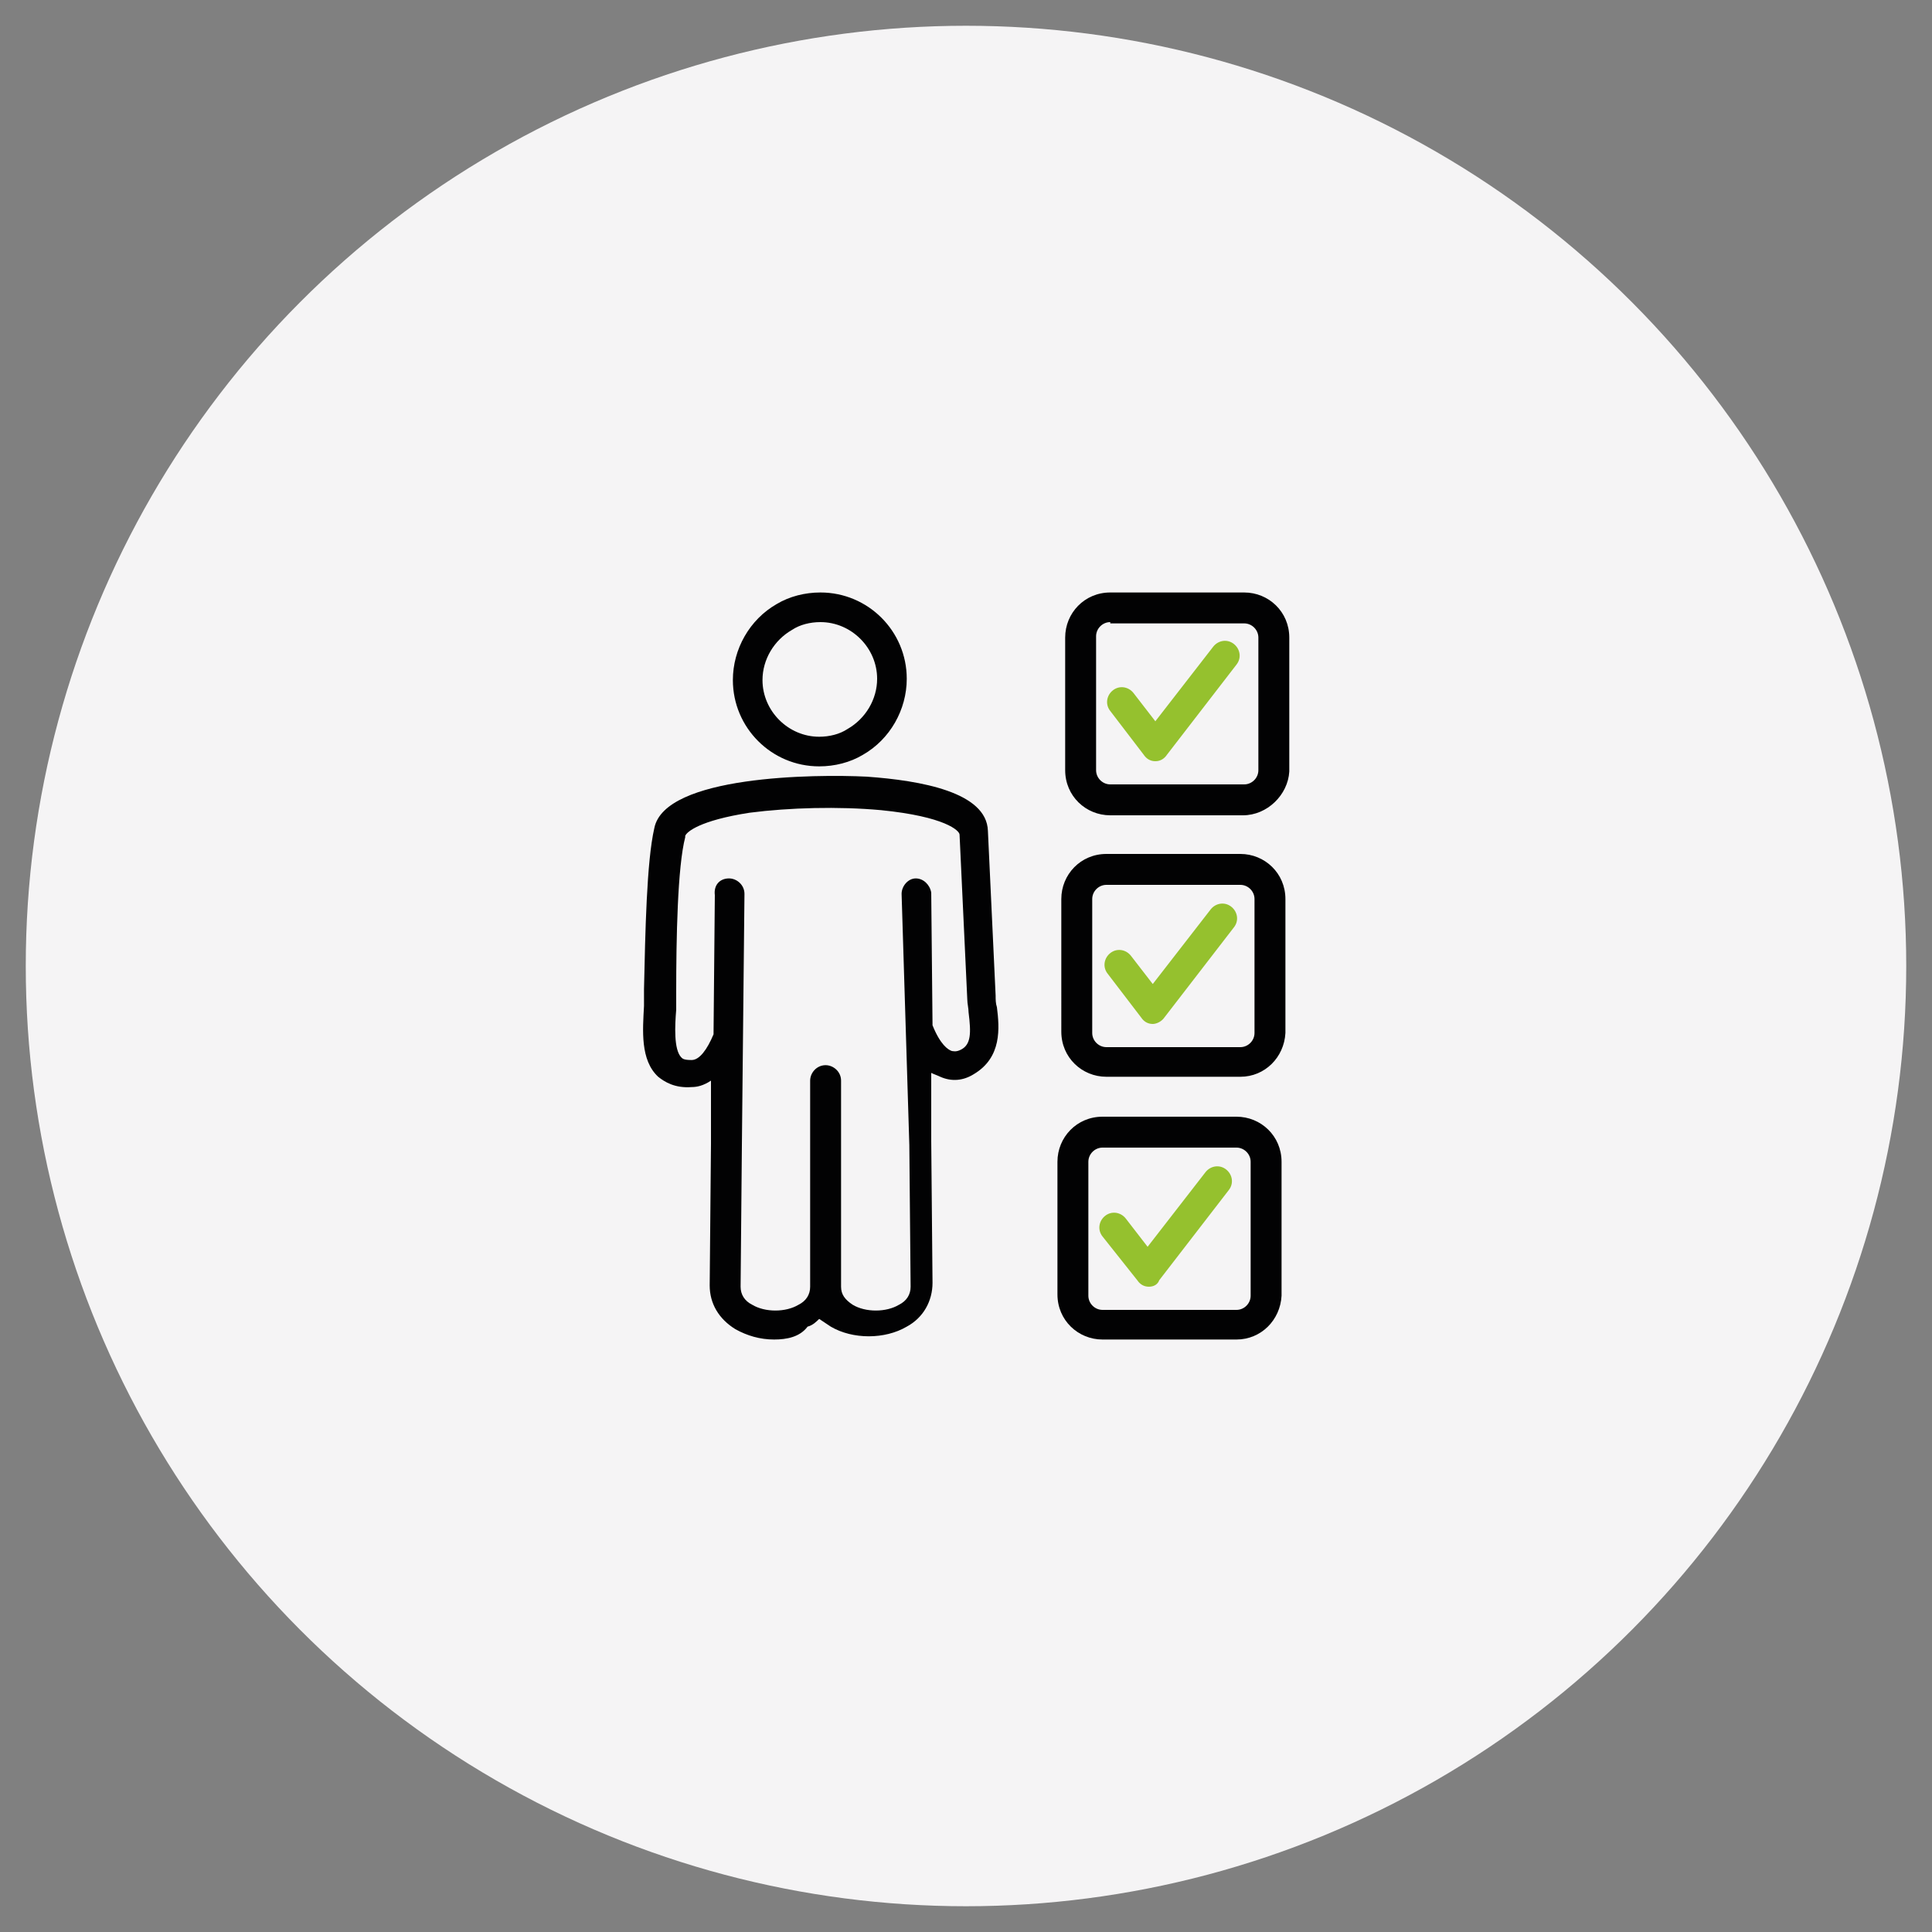 <?xml version="1.0" encoding="utf-8"?>
<!-- Generator: Adobe Illustrator 24.1.0, SVG Export Plug-In . SVG Version: 6.00 Build 0)  -->
<svg version="1.1" id="Laag_1" xmlns="http://www.w3.org/2000/svg" xmlns:xlink="http://www.w3.org/1999/xlink" x="0px" y="0px"
	 viewBox="0 0 150 150" style="enable-background:new 0 0 150 150;" xml:space="preserve">
<rect x="0" y="0" width="150" height="150" fill="#808080" stroke="none"/>
<style type="text/css">
	.st0{fill:#F5F4F5;}
	.st1{fill:#020203;}
	.st2{fill:#97C22D;}
	.st3{fill:#95C12E;}
</style>
<g>
	<circle class="st0" cx="75" cy="75" r="73"/>
</g>
<g>
	<g>
		<path class="st3" d="M89.5,79.5C89.5,79.5,89.5,79.5,89.5,79.5c-0.4,0-0.7-0.2-0.9-0.5l-2.6-3.4c-0.4-0.5-0.3-1.2,0.2-1.6
			c0.5-0.4,1.2-0.3,1.6,0.2l1.7,2.2l4.5-5.8c0.4-0.5,1.1-0.6,1.6-0.2c0.5,0.4,0.6,1.1,0.2,1.6l-5.4,7C90.2,79.3,89.8,79.5,89.5,79.5
			z"/>
	</g>
	<g>
		<path class="st1" d="M60.1,104c-1.1,0-2.1-0.3-3-0.8c-1.3-0.8-2-2-2-3.4l0.1-11l0-4.9c-0.6,0.4-1.1,0.5-1.5,0.5
			c-1.3,0.1-2.1-0.4-2.6-0.8c-1.4-1.3-1.2-3.6-1.1-5.5c0-0.4,0-0.7,0-1l0-0.3c0.1-4.4,0.2-9.9,0.8-12.5c0.8-4.1,12.5-4.2,16.5-4
			c4.2,0.3,9.3,1.2,9.4,4.2l0.6,12.8c0,0.3,0,0.6,0.1,0.9c0.2,1.6,0.4,3.9-1.8,5.2c-0.8,0.5-1.7,0.6-2.6,0.2
			c-0.2-0.1-0.5-0.2-0.7-0.3l0,5.3l0.1,11c0,1.4-0.7,2.7-2,3.4c-1.7,1-4.2,1-5.9,0c-0.3-0.2-0.6-0.4-0.9-0.6
			c-0.2,0.2-0.5,0.5-0.9,0.6C62.1,103.8,61.1,104,60.1,104z M56.6,68.2C56.6,68.2,56.6,68.2,56.6,68.2c0.6,0,1.2,0.5,1.2,1.2
			l-0.2,19.5l-0.1,11c0,0.6,0.3,1.1,0.9,1.4c1,0.6,2.6,0.6,3.6,0c0.6-0.3,0.9-0.8,0.9-1.4c0,0,0,0,0,0l0-16c0-0.6,0.5-1.2,1.2-1.2
			c0,0,0,0,0,0c0.6,0,1.2,0.5,1.2,1.2l0,16c0,0,0,0,0,0c0,0.6,0.3,1,0.9,1.4c1,0.6,2.6,0.6,3.6,0c0.6-0.3,0.9-0.8,0.9-1.4l-0.1-11
			L70,69.4c0-0.6,0.5-1.2,1.1-1.2c0,0,0,0,0,0c0.6,0,1.1,0.5,1.2,1.1l0.1,10.2c0,0,0,0.1,0,0.1c0.6,1.5,1.2,1.9,1.5,2
			c0.1,0,0.3,0.1,0.7-0.1c0.8-0.4,0.8-1.3,0.6-2.9c0-0.3-0.1-0.7-0.1-1l-0.6-12.8c0-0.3-1.1-1.4-6.1-1.9c-3.3-0.3-7.1-0.2-10.2,0.2
			c-3.9,0.6-4.9,1.5-5,1.8c0,0,0,0,0,0.1c-0.6,2.3-0.7,7.9-0.7,12l0,0.3c0,0.3,0,0.7,0,1.1c-0.1,1.2-0.2,3.1,0.4,3.7
			c0.1,0.1,0.2,0.2,0.8,0.2c0,0,0,0,0,0c0.6,0,1.2-0.8,1.7-2c0,0,0-0.1,0-0.1l0.1-10.7C55.4,68.7,55.9,68.2,56.6,68.2z M96.3,83.6
			H85.9c-1.9,0-3.5-1.5-3.5-3.5V69.8c0-1.9,1.5-3.5,3.5-3.5h10.4c1.9,0,3.5,1.5,3.5,3.5v10.4C99.7,82.1,98.2,83.6,96.3,83.6z
			 M85.9,68.7c-0.6,0-1.1,0.5-1.1,1.1v10.4c0,0.6,0.5,1.1,1.1,1.1h10.4c0.6,0,1.1-0.5,1.1-1.1V69.8c0-0.6-0.5-1.1-1.1-1.1H85.9z
			 M63.6,59.5c-3.7,0-6.7-3-6.7-6.7c0-2.4,1.3-4.7,3.4-5.9c1-0.6,2.2-0.9,3.4-0.9c3.7,0,6.7,3,6.7,6.7c0,2.4-1.3,4.7-3.4,5.9
			C66,59.2,64.8,59.5,63.6,59.5z M63.7,48.3c-0.8,0-1.6,0.2-2.2,0.6c-1.4,0.8-2.3,2.3-2.3,3.9c0,2.4,2,4.4,4.4,4.4
			c0.8,0,1.6-0.2,2.2-0.6c1.4-0.8,2.3-2.3,2.3-3.9C68.1,50.3,66.1,48.3,63.7,48.3z"/>
	</g>
	<g>
		<path class="st3" d="M89.7,59.1C89.7,59.1,89.7,59.1,89.7,59.1c-0.4,0-0.7-0.2-0.9-0.5l-2.6-3.4c-0.4-0.5-0.3-1.2,0.2-1.6
			c0.5-0.4,1.2-0.3,1.6,0.2l1.7,2.2l4.5-5.8c0.4-0.5,1.1-0.6,1.6-0.2c0.5,0.4,0.6,1.1,0.2,1.6l-5.4,7C90.4,58.9,90.1,59.1,89.7,59.1
			z"/>
	</g>
	<g>
		<path class="st1" d="M96.5,63.3H86.2c-1.9,0-3.5-1.5-3.5-3.5V49.5c0-1.9,1.5-3.5,3.5-3.5h10.4c1.9,0,3.5,1.5,3.5,3.5v10.4
			C100,61.7,98.4,63.3,96.5,63.3z M86.2,48.3c-0.6,0-1.1,0.5-1.1,1.1v10.4c0,0.6,0.5,1.1,1.1,1.1h10.4c0.6,0,1.1-0.5,1.1-1.1V49.5
			c0-0.6-0.5-1.1-1.1-1.1H86.2z"/>
	</g>
	<g>
		<path class="st3" d="M89.2,99.9C89.2,99.9,89.2,99.9,89.2,99.9c-0.4,0-0.7-0.2-0.9-0.5L85.6,96c-0.4-0.5-0.3-1.2,0.2-1.6
			c0.5-0.4,1.2-0.3,1.6,0.2l1.7,2.2l4.5-5.8c0.4-0.5,1.1-0.6,1.6-0.2c0.5,0.4,0.6,1.1,0.2,1.6l-5.4,7C89.9,99.7,89.6,99.9,89.2,99.9
			z"/>
	</g>
	<g>
		<path class="st1" d="M96,104H85.6c-1.9,0-3.5-1.5-3.5-3.5V90.2c0-1.9,1.5-3.5,3.5-3.5H96c1.9,0,3.5,1.5,3.5,3.5v10.4
			C99.4,102.5,97.9,104,96,104z M85.6,89.1c-0.6,0-1.1,0.5-1.1,1.1v10.4c0,0.6,0.5,1.1,1.1,1.1H96c0.6,0,1.1-0.5,1.1-1.1V90.2
			c0-0.6-0.5-1.1-1.1-1.1H85.6z"/>
	</g>
</g>
</svg>
